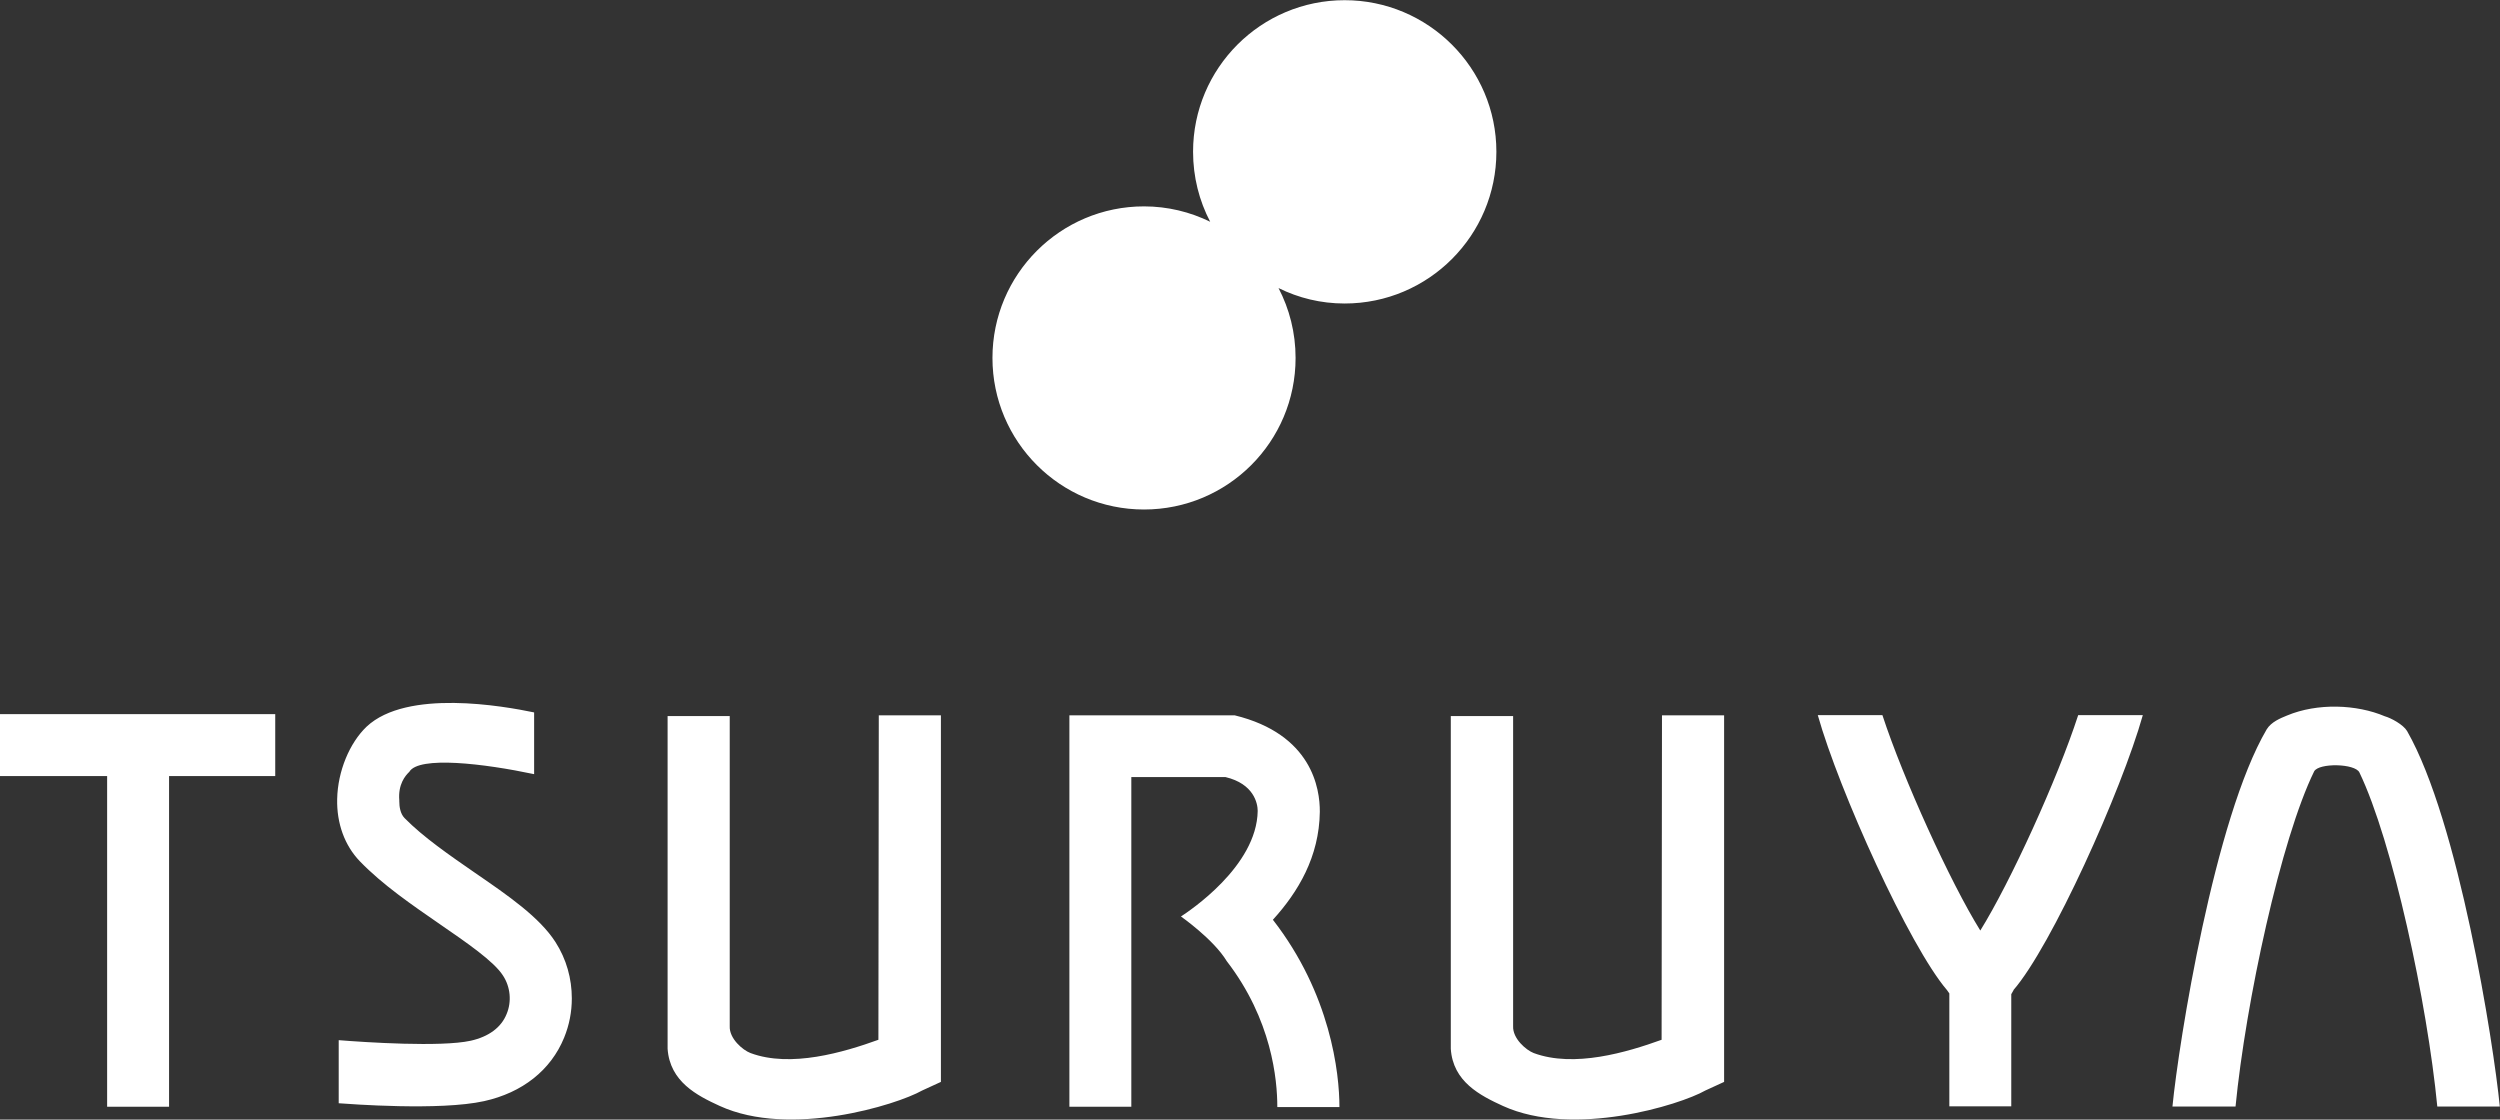<?xml version="1.0" encoding="UTF-8"?>
<svg id="_レイヤー_2" data-name="レイヤー 2" xmlns="http://www.w3.org/2000/svg" viewBox="0 0 129.98 58.21">
  <rect x="0" y="0" width="129.98" height="58.21" fill="#333333" stroke="none"/>
  <defs>
    <style>
      .cls-1 {
        fill: #fff;
        stroke-width: 0px;
      }
    </style>
  </defs>
  <g id="_レイヤー_1-2" data-name="レイヤー 1">
    <path class="cls-1" d="M14.31,40.35h-5.52v17.19h-3.22v-17.19H0v-3.22h14.31v3.22ZM29.33,53.95c-.69,1.69-2.17,2.86-4.16,3.3-2.3.51-7.01.15-7.56.11v-3.28c1.37.11,5.31.37,6.86.03.94-.21,1.59-.69,1.87-1.39.27-.64.2-1.41-.19-2-.47-.74-1.9-1.72-3.28-2.67-1.46-1.01-2.97-2.04-4.16-3.27-.79-.82-1.21-1.97-1.18-3.24.03-1.44.64-2.91,1.53-3.76,2.1-1.97,7.12-1.07,8.71-.74v3.21c-2.59-.55-6-.96-6.49-.12-.21.2-.59.65-.52,1.48,0,.02,0,.04,0,.05,0,.28.05.64.27.87.97.99,2.35,1.94,3.68,2.86,1.72,1.18,3.34,2.3,4.17,3.59.57.89.85,1.9.85,2.93,0,.69-.13,1.38-.4,2.04ZM48.92,56.25l-.98.45c-1.33.75-6.87,2.47-10.52.8-1.18-.54-2.59-1.26-2.71-2.97v-17.3h3.23v16.12c-.03.65.68,1.25,1.08,1.4,2.09.78,4.85-.04,6.65-.69q0-2.02.02-16.87h3.23v19.07ZM66.41,57.55c0-1.41-.28-4.53-2.63-7.58-.68-1.13-2.38-2.32-2.38-2.32.41-.27,3.95-2.6,3.99-5.49,0-.39-.2-1.41-1.68-1.76h-4.89v17.14h-3.22v-20.35h8.59c4.02.98,4.44,3.81,4.43,5.02-.03,2.33-1.12,4.16-2.44,5.61,3,3.86,3.46,7.96,3.46,9.74h-3.22ZM66.47,14.97c.57,1.09.89,2.33.89,3.64,0,4.36-3.53,7.88-7.88,7.88s-7.88-3.53-7.88-7.88,3.53-7.88,7.88-7.88c1.23,0,2.4.29,3.44.8-.57-1.09-.89-2.33-.89-3.64,0-4.35,3.53-7.88,7.88-7.88s7.89,3.53,7.89,7.88-3.53,7.89-7.89,7.89c-1.24,0-2.4-.29-3.43-.8ZM89.64,56.25l-.98.45c-1.32.75-6.86,2.47-10.52.8-1.18-.54-2.6-1.26-2.71-2.97v-17.3h3.24v16.12c-.03.65.68,1.25,1.07,1.4,2.1.78,4.85-.04,6.65-.69q0-2.02.02-16.87h3.23v19.07ZM104.69,51.48l-.12.21v5.83h-3.22v-5.87l-.12-.17c-1.96-2.29-5.61-10.36-6.72-14.3h3.36c1.09,3.33,3.53,8.69,5.09,11.2,1.56-2.51,4.01-7.87,5.09-11.2h3.36c-1.11,3.94-4.75,12.02-6.73,14.3ZM126.72,57.53c-.52-5.39-2.33-13.8-4.05-17.37-.23-.47-2.1-.5-2.35-.06-1.73,3.52-3.56,12.01-4.09,17.43h-3.28c.33-3.36,2.19-15,4.9-19.61.24-.39.72-.58,1.06-.72,1.58-.66,3.62-.58,5.08.04.32.09.96.43,1.16.77,2.68,4.69,4.49,16.18,4.82,19.52h-3.25Z"/>
  </g>
</svg>
